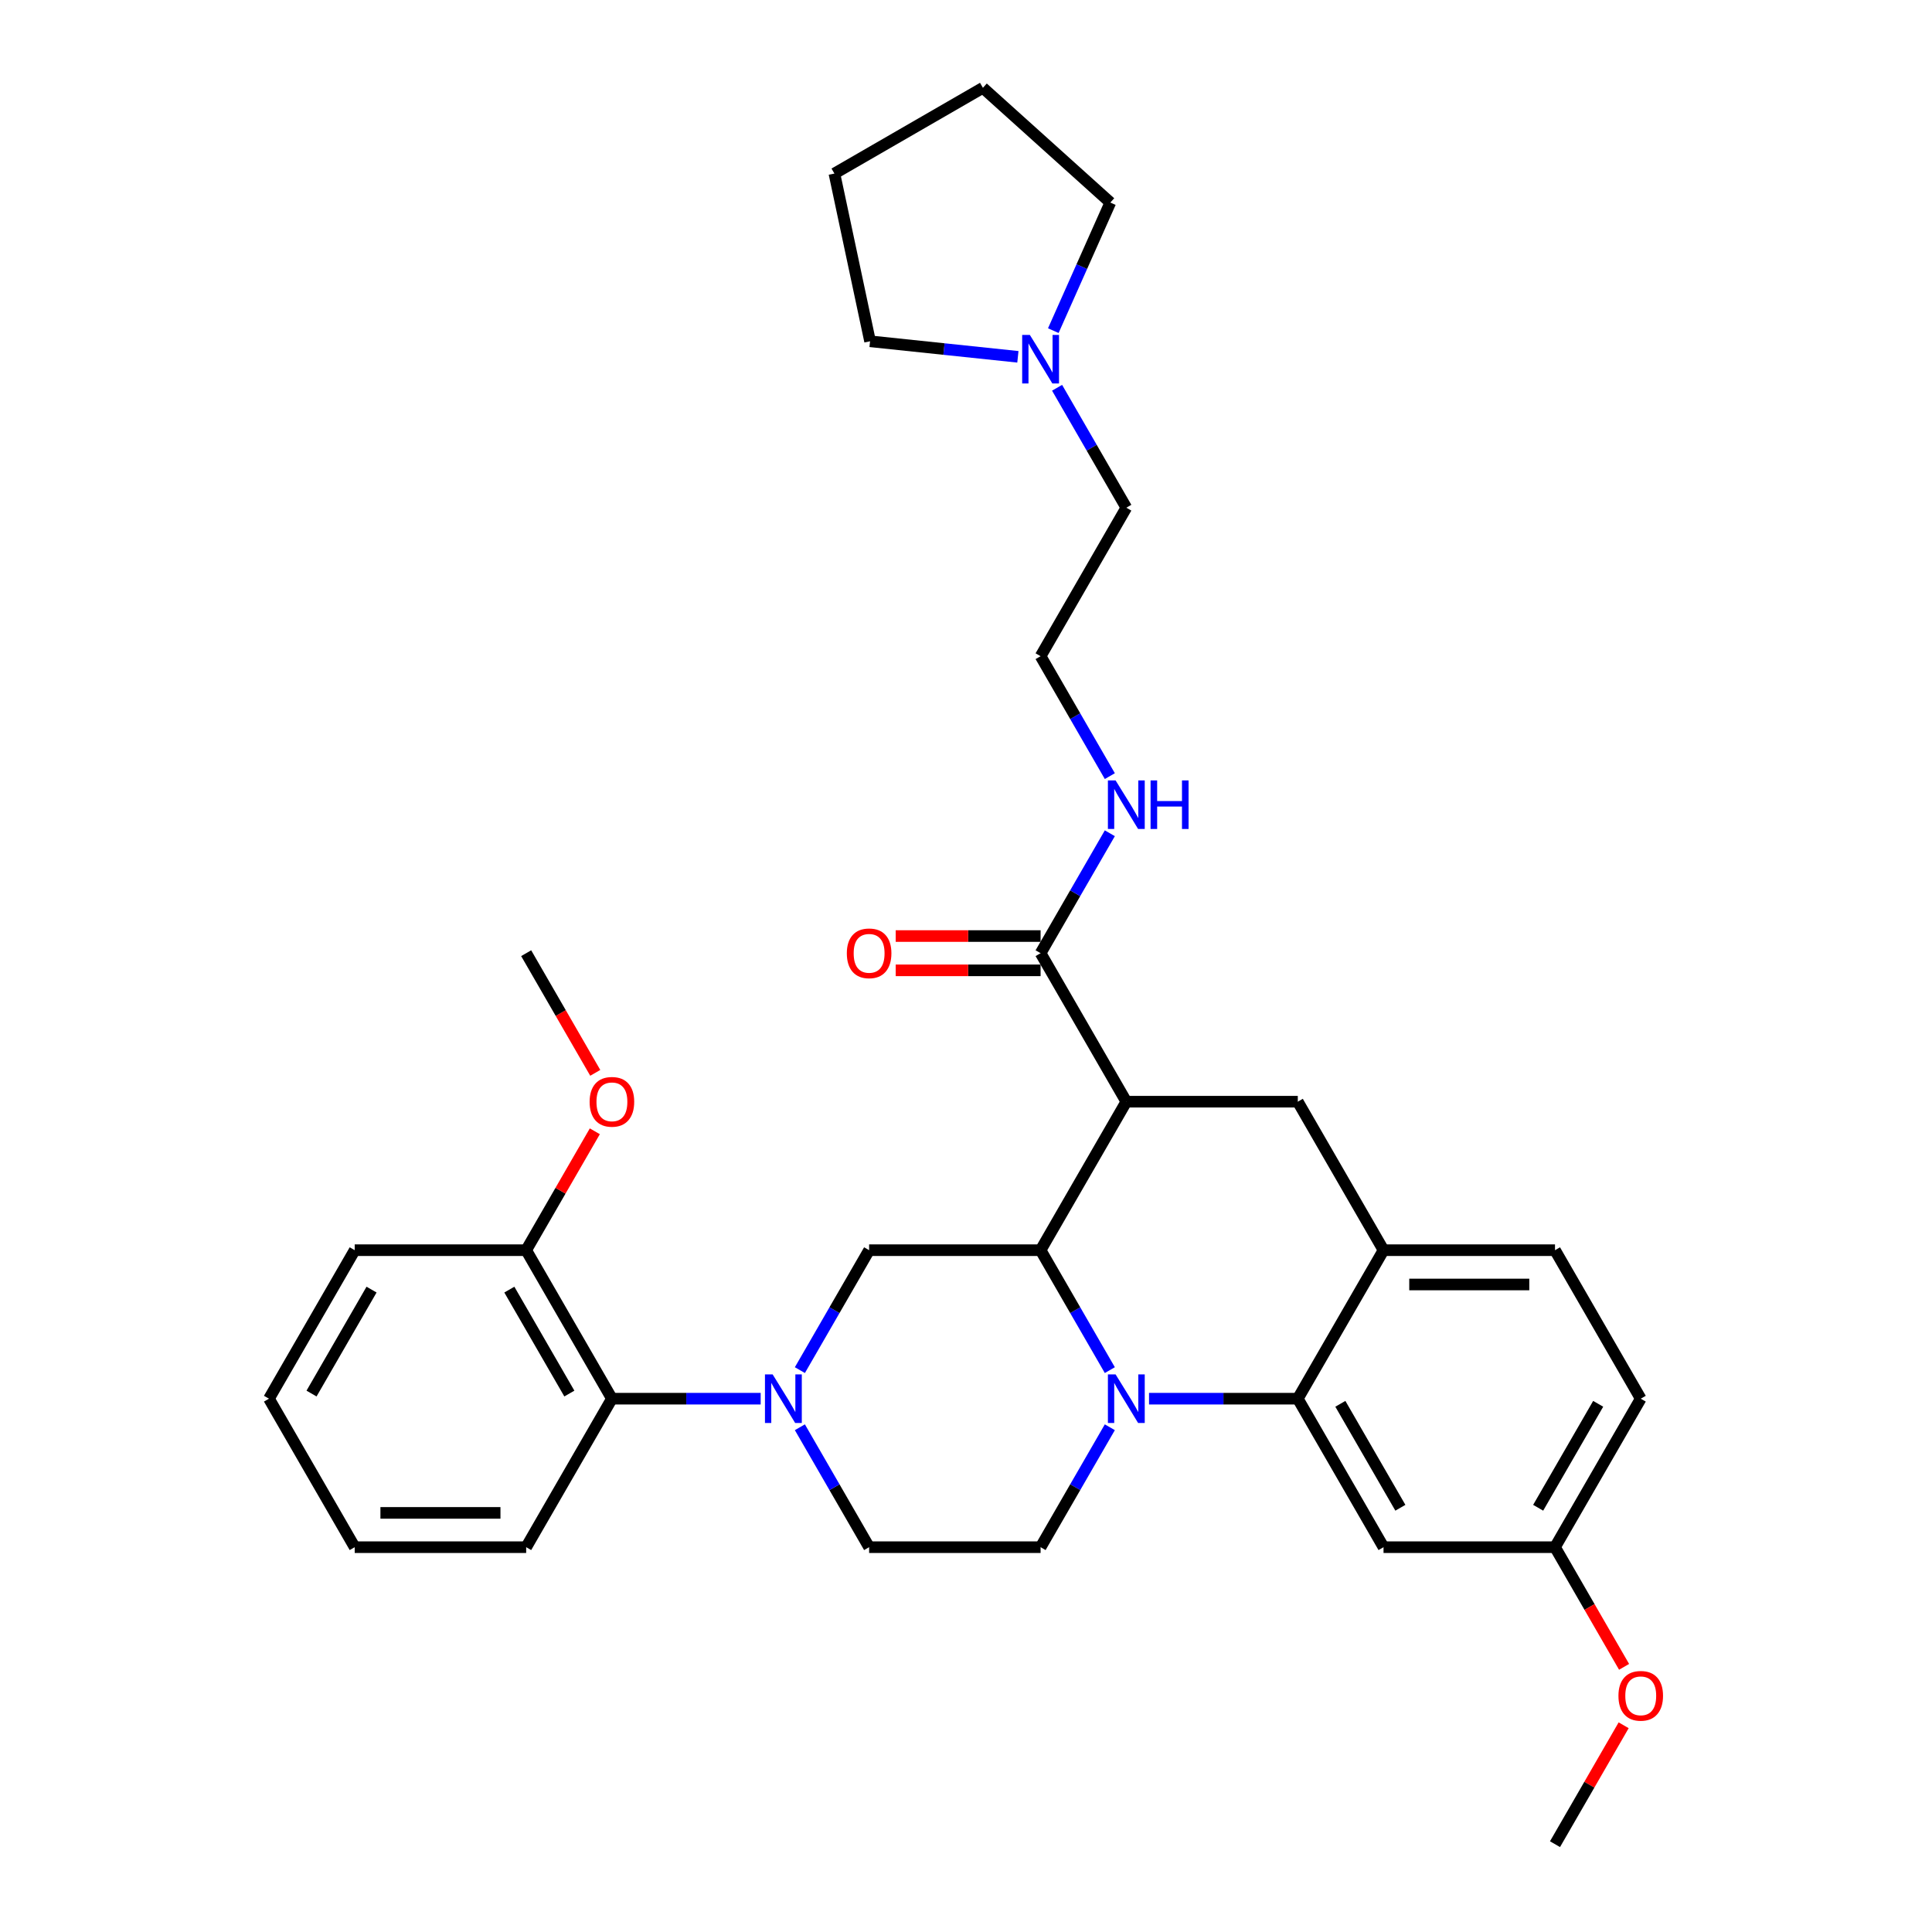 <?xml version='1.0' encoding='iso-8859-1'?>
<svg version='1.1' baseProfile='full'
              xmlns='http://www.w3.org/2000/svg'
                      xmlns:rdkit='http://www.rdkit.org/xml'
                      xmlns:xlink='http://www.w3.org/1999/xlink'
                  xml:space='preserve'
width='1000px' height='1000px' viewBox='0 0 1000 1000'>
<!-- END OF HEADER -->
<rect style='opacity:1.0;fill:#FFFFFF;stroke:none' width='1000' height='1000' x='0' y='0'> </rect>
<path class='bond-0' d='M 849.243,723.958 L 804.867,800.821' style='fill:none;fill-rule:evenodd;stroke:#000000;stroke-width:6px;stroke-linecap:butt;stroke-linejoin:miter;stroke-opacity:1' />
<path class='bond-0' d='M 827.214,726.612 L 796.151,780.416' style='fill:none;fill-rule:evenodd;stroke:#000000;stroke-width:6px;stroke-linecap:butt;stroke-linejoin:miter;stroke-opacity:1' />
<path class='bond-1' d='M 849.243,723.958 L 804.867,647.096' style='fill:none;fill-rule:evenodd;stroke:#000000;stroke-width:6px;stroke-linecap:butt;stroke-linejoin:miter;stroke-opacity:1' />
<path class='bond-2' d='M 804.867,800.821 L 822.745,831.788' style='fill:none;fill-rule:evenodd;stroke:#000000;stroke-width:6px;stroke-linecap:butt;stroke-linejoin:miter;stroke-opacity:1' />
<path class='bond-2' d='M 822.745,831.788 L 840.624,862.755' style='fill:none;fill-rule:evenodd;stroke:#FF0000;stroke-width:6px;stroke-linecap:butt;stroke-linejoin:miter;stroke-opacity:1' />
<path class='bond-3' d='M 804.867,800.821 L 716.114,800.821' style='fill:none;fill-rule:evenodd;stroke:#000000;stroke-width:6px;stroke-linecap:butt;stroke-linejoin:miter;stroke-opacity:1' />
<path class='bond-4' d='M 716.114,800.821 L 671.737,723.958' style='fill:none;fill-rule:evenodd;stroke:#000000;stroke-width:6px;stroke-linecap:butt;stroke-linejoin:miter;stroke-opacity:1' />
<path class='bond-4' d='M 724.83,780.416 L 693.766,726.612' style='fill:none;fill-rule:evenodd;stroke:#000000;stroke-width:6px;stroke-linecap:butt;stroke-linejoin:miter;stroke-opacity:1' />
<path class='bond-5' d='M 671.737,723.958 L 716.114,647.096' style='fill:none;fill-rule:evenodd;stroke:#000000;stroke-width:6px;stroke-linecap:butt;stroke-linejoin:miter;stroke-opacity:1' />
<path class='bond-6' d='M 671.737,723.958 L 633.236,723.958' style='fill:none;fill-rule:evenodd;stroke:#000000;stroke-width:6px;stroke-linecap:butt;stroke-linejoin:miter;stroke-opacity:1' />
<path class='bond-6' d='M 633.236,723.958 L 594.735,723.958' style='fill:none;fill-rule:evenodd;stroke:#0000FF;stroke-width:6px;stroke-linecap:butt;stroke-linejoin:miter;stroke-opacity:1' />
<path class='bond-7' d='M 716.114,647.096 L 804.867,647.096' style='fill:none;fill-rule:evenodd;stroke:#000000;stroke-width:6px;stroke-linecap:butt;stroke-linejoin:miter;stroke-opacity:1' />
<path class='bond-7' d='M 729.427,664.847 L 791.554,664.847' style='fill:none;fill-rule:evenodd;stroke:#000000;stroke-width:6px;stroke-linecap:butt;stroke-linejoin:miter;stroke-opacity:1' />
<path class='bond-8' d='M 716.114,647.096 L 671.737,570.234' style='fill:none;fill-rule:evenodd;stroke:#000000;stroke-width:6px;stroke-linecap:butt;stroke-linejoin:miter;stroke-opacity:1' />
<path class='bond-9' d='M 671.737,570.234 L 582.984,570.234' style='fill:none;fill-rule:evenodd;stroke:#000000;stroke-width:6px;stroke-linecap:butt;stroke-linejoin:miter;stroke-opacity:1' />
<path class='bond-10' d='M 574.447,738.745 L 556.527,769.783' style='fill:none;fill-rule:evenodd;stroke:#0000FF;stroke-width:6px;stroke-linecap:butt;stroke-linejoin:miter;stroke-opacity:1' />
<path class='bond-10' d='M 556.527,769.783 L 538.608,800.821' style='fill:none;fill-rule:evenodd;stroke:#000000;stroke-width:6px;stroke-linecap:butt;stroke-linejoin:miter;stroke-opacity:1' />
<path class='bond-11' d='M 574.447,709.172 L 556.527,678.134' style='fill:none;fill-rule:evenodd;stroke:#0000FF;stroke-width:6px;stroke-linecap:butt;stroke-linejoin:miter;stroke-opacity:1' />
<path class='bond-11' d='M 556.527,678.134 L 538.608,647.096' style='fill:none;fill-rule:evenodd;stroke:#000000;stroke-width:6px;stroke-linecap:butt;stroke-linejoin:miter;stroke-opacity:1' />
<path class='bond-12' d='M 547.144,200.708 L 565.064,231.746' style='fill:none;fill-rule:evenodd;stroke:#0000FF;stroke-width:6px;stroke-linecap:butt;stroke-linejoin:miter;stroke-opacity:1' />
<path class='bond-12' d='M 565.064,231.746 L 582.984,262.784' style='fill:none;fill-rule:evenodd;stroke:#000000;stroke-width:6px;stroke-linecap:butt;stroke-linejoin:miter;stroke-opacity:1' />
<path class='bond-13' d='M 526.857,184.687 L 488.599,180.666' style='fill:none;fill-rule:evenodd;stroke:#0000FF;stroke-width:6px;stroke-linecap:butt;stroke-linejoin:miter;stroke-opacity:1' />
<path class='bond-13' d='M 488.599,180.666 L 450.341,176.645' style='fill:none;fill-rule:evenodd;stroke:#000000;stroke-width:6px;stroke-linecap:butt;stroke-linejoin:miter;stroke-opacity:1' />
<path class='bond-14' d='M 545.191,171.136 L 559.949,137.989' style='fill:none;fill-rule:evenodd;stroke:#0000FF;stroke-width:6px;stroke-linecap:butt;stroke-linejoin:miter;stroke-opacity:1' />
<path class='bond-14' d='M 559.949,137.989 L 574.707,104.842' style='fill:none;fill-rule:evenodd;stroke:#000000;stroke-width:6px;stroke-linecap:butt;stroke-linejoin:miter;stroke-opacity:1' />
<path class='bond-15' d='M 582.984,262.784 L 538.608,339.647' style='fill:none;fill-rule:evenodd;stroke:#000000;stroke-width:6px;stroke-linecap:butt;stroke-linejoin:miter;stroke-opacity:1' />
<path class='bond-16' d='M 450.341,176.645 L 431.888,89.831' style='fill:none;fill-rule:evenodd;stroke:#000000;stroke-width:6px;stroke-linecap:butt;stroke-linejoin:miter;stroke-opacity:1' />
<path class='bond-17' d='M 538.608,647.096 L 582.984,570.234' style='fill:none;fill-rule:evenodd;stroke:#000000;stroke-width:6px;stroke-linecap:butt;stroke-linejoin:miter;stroke-opacity:1' />
<path class='bond-18' d='M 538.608,647.096 L 449.855,647.096' style='fill:none;fill-rule:evenodd;stroke:#000000;stroke-width:6px;stroke-linecap:butt;stroke-linejoin:miter;stroke-opacity:1' />
<path class='bond-19' d='M 582.984,570.234 L 538.608,493.371' style='fill:none;fill-rule:evenodd;stroke:#000000;stroke-width:6px;stroke-linecap:butt;stroke-linejoin:miter;stroke-opacity:1' />
<path class='bond-20' d='M 538.608,484.496 L 501.109,484.496' style='fill:none;fill-rule:evenodd;stroke:#000000;stroke-width:6px;stroke-linecap:butt;stroke-linejoin:miter;stroke-opacity:1' />
<path class='bond-20' d='M 501.109,484.496 L 463.611,484.496' style='fill:none;fill-rule:evenodd;stroke:#FF0000;stroke-width:6px;stroke-linecap:butt;stroke-linejoin:miter;stroke-opacity:1' />
<path class='bond-20' d='M 538.608,502.247 L 501.109,502.247' style='fill:none;fill-rule:evenodd;stroke:#000000;stroke-width:6px;stroke-linecap:butt;stroke-linejoin:miter;stroke-opacity:1' />
<path class='bond-20' d='M 501.109,502.247 L 463.611,502.247' style='fill:none;fill-rule:evenodd;stroke:#FF0000;stroke-width:6px;stroke-linecap:butt;stroke-linejoin:miter;stroke-opacity:1' />
<path class='bond-21' d='M 538.608,493.371 L 556.527,462.333' style='fill:none;fill-rule:evenodd;stroke:#000000;stroke-width:6px;stroke-linecap:butt;stroke-linejoin:miter;stroke-opacity:1' />
<path class='bond-21' d='M 556.527,462.333 L 574.447,431.295' style='fill:none;fill-rule:evenodd;stroke:#0000FF;stroke-width:6px;stroke-linecap:butt;stroke-linejoin:miter;stroke-opacity:1' />
<path class='bond-22' d='M 574.447,401.723 L 556.527,370.685' style='fill:none;fill-rule:evenodd;stroke:#0000FF;stroke-width:6px;stroke-linecap:butt;stroke-linejoin:miter;stroke-opacity:1' />
<path class='bond-22' d='M 556.527,370.685 L 538.608,339.647' style='fill:none;fill-rule:evenodd;stroke:#000000;stroke-width:6px;stroke-linecap:butt;stroke-linejoin:miter;stroke-opacity:1' />
<path class='bond-23' d='M 574.707,104.842 L 508.75,45.455' style='fill:none;fill-rule:evenodd;stroke:#000000;stroke-width:6px;stroke-linecap:butt;stroke-linejoin:miter;stroke-opacity:1' />
<path class='bond-24' d='M 431.888,89.831 L 508.75,45.455' style='fill:none;fill-rule:evenodd;stroke:#000000;stroke-width:6px;stroke-linecap:butt;stroke-linejoin:miter;stroke-opacity:1' />
<path class='bond-25' d='M 449.855,800.821 L 431.935,769.783' style='fill:none;fill-rule:evenodd;stroke:#000000;stroke-width:6px;stroke-linecap:butt;stroke-linejoin:miter;stroke-opacity:1' />
<path class='bond-25' d='M 431.935,769.783 L 414.015,738.745' style='fill:none;fill-rule:evenodd;stroke:#0000FF;stroke-width:6px;stroke-linecap:butt;stroke-linejoin:miter;stroke-opacity:1' />
<path class='bond-26' d='M 449.855,800.821 L 538.608,800.821' style='fill:none;fill-rule:evenodd;stroke:#000000;stroke-width:6px;stroke-linecap:butt;stroke-linejoin:miter;stroke-opacity:1' />
<path class='bond-27' d='M 414.015,709.172 L 431.935,678.134' style='fill:none;fill-rule:evenodd;stroke:#0000FF;stroke-width:6px;stroke-linecap:butt;stroke-linejoin:miter;stroke-opacity:1' />
<path class='bond-27' d='M 431.935,678.134 L 449.855,647.096' style='fill:none;fill-rule:evenodd;stroke:#000000;stroke-width:6px;stroke-linecap:butt;stroke-linejoin:miter;stroke-opacity:1' />
<path class='bond-28' d='M 393.727,723.958 L 355.226,723.958' style='fill:none;fill-rule:evenodd;stroke:#0000FF;stroke-width:6px;stroke-linecap:butt;stroke-linejoin:miter;stroke-opacity:1' />
<path class='bond-28' d='M 355.226,723.958 L 316.725,723.958' style='fill:none;fill-rule:evenodd;stroke:#000000;stroke-width:6px;stroke-linecap:butt;stroke-linejoin:miter;stroke-opacity:1' />
<path class='bond-29' d='M 316.725,723.958 L 272.349,647.096' style='fill:none;fill-rule:evenodd;stroke:#000000;stroke-width:6px;stroke-linecap:butt;stroke-linejoin:miter;stroke-opacity:1' />
<path class='bond-29' d='M 294.696,721.304 L 263.633,667.501' style='fill:none;fill-rule:evenodd;stroke:#000000;stroke-width:6px;stroke-linecap:butt;stroke-linejoin:miter;stroke-opacity:1' />
<path class='bond-30' d='M 316.725,723.958 L 272.349,800.821' style='fill:none;fill-rule:evenodd;stroke:#000000;stroke-width:6px;stroke-linecap:butt;stroke-linejoin:miter;stroke-opacity:1' />
<path class='bond-31' d='M 840.399,893.002 L 822.633,923.774' style='fill:none;fill-rule:evenodd;stroke:#FF0000;stroke-width:6px;stroke-linecap:butt;stroke-linejoin:miter;stroke-opacity:1' />
<path class='bond-31' d='M 822.633,923.774 L 804.867,954.545' style='fill:none;fill-rule:evenodd;stroke:#000000;stroke-width:6px;stroke-linecap:butt;stroke-linejoin:miter;stroke-opacity:1' />
<path class='bond-32' d='M 272.349,647.096 L 183.596,647.096' style='fill:none;fill-rule:evenodd;stroke:#000000;stroke-width:6px;stroke-linecap:butt;stroke-linejoin:miter;stroke-opacity:1' />
<path class='bond-33' d='M 272.349,647.096 L 290.115,616.324' style='fill:none;fill-rule:evenodd;stroke:#000000;stroke-width:6px;stroke-linecap:butt;stroke-linejoin:miter;stroke-opacity:1' />
<path class='bond-33' d='M 290.115,616.324 L 307.881,585.552' style='fill:none;fill-rule:evenodd;stroke:#FF0000;stroke-width:6px;stroke-linecap:butt;stroke-linejoin:miter;stroke-opacity:1' />
<path class='bond-34' d='M 183.596,647.096 L 139.219,723.958' style='fill:none;fill-rule:evenodd;stroke:#000000;stroke-width:6px;stroke-linecap:butt;stroke-linejoin:miter;stroke-opacity:1' />
<path class='bond-34' d='M 192.312,667.501 L 161.248,721.304' style='fill:none;fill-rule:evenodd;stroke:#000000;stroke-width:6px;stroke-linecap:butt;stroke-linejoin:miter;stroke-opacity:1' />
<path class='bond-35' d='M 139.219,723.958 L 183.596,800.821' style='fill:none;fill-rule:evenodd;stroke:#000000;stroke-width:6px;stroke-linecap:butt;stroke-linejoin:miter;stroke-opacity:1' />
<path class='bond-36' d='M 183.596,800.821 L 272.349,800.821' style='fill:none;fill-rule:evenodd;stroke:#000000;stroke-width:6px;stroke-linecap:butt;stroke-linejoin:miter;stroke-opacity:1' />
<path class='bond-36' d='M 196.908,783.07 L 259.036,783.07' style='fill:none;fill-rule:evenodd;stroke:#000000;stroke-width:6px;stroke-linecap:butt;stroke-linejoin:miter;stroke-opacity:1' />
<path class='bond-37' d='M 308.106,555.305 L 290.227,524.338' style='fill:none;fill-rule:evenodd;stroke:#FF0000;stroke-width:6px;stroke-linecap:butt;stroke-linejoin:miter;stroke-opacity:1' />
<path class='bond-37' d='M 290.227,524.338 L 272.349,493.371' style='fill:none;fill-rule:evenodd;stroke:#000000;stroke-width:6px;stroke-linecap:butt;stroke-linejoin:miter;stroke-opacity:1' />
<path  class='atom-7' d='M 577.428 711.391
L 585.664 724.704
Q 586.481 726.017, 587.794 728.396
Q 589.108 730.775, 589.179 730.917
L 589.179 711.391
L 592.516 711.391
L 592.516 736.526
L 589.073 736.526
L 580.233 721.97
Q 579.203 720.266, 578.103 718.314
Q 577.038 716.361, 576.718 715.758
L 576.718 736.526
L 573.452 736.526
L 573.452 711.391
L 577.428 711.391
' fill='#0000FF'/>
<path  class='atom-8' d='M 533.052 173.354
L 541.288 186.667
Q 542.104 187.981, 543.418 190.359
Q 544.732 192.738, 544.803 192.88
L 544.803 173.354
L 548.14 173.354
L 548.14 198.489
L 544.696 198.489
L 535.856 183.934
Q 534.827 182.23, 533.726 180.277
Q 532.661 178.325, 532.342 177.721
L 532.342 198.489
L 529.075 198.489
L 529.075 173.354
L 533.052 173.354
' fill='#0000FF'/>
<path  class='atom-14' d='M 438.317 493.442
Q 438.317 487.407, 441.299 484.034
Q 444.281 480.662, 449.855 480.662
Q 455.428 480.662, 458.41 484.034
Q 461.392 487.407, 461.392 493.442
Q 461.392 499.548, 458.375 503.028
Q 455.357 506.471, 449.855 506.471
Q 444.316 506.471, 441.299 503.028
Q 438.317 499.584, 438.317 493.442
M 449.855 503.631
Q 453.689 503.631, 455.748 501.075
Q 457.842 498.483, 457.842 493.442
Q 457.842 488.508, 455.748 486.023
Q 453.689 483.502, 449.855 483.502
Q 446.02 483.502, 443.926 485.987
Q 441.867 488.472, 441.867 493.442
Q 441.867 498.519, 443.926 501.075
Q 446.02 503.631, 449.855 503.631
' fill='#FF0000'/>
<path  class='atom-15' d='M 577.428 403.941
L 585.664 417.254
Q 586.481 418.568, 587.794 420.947
Q 589.108 423.325, 589.179 423.467
L 589.179 403.941
L 592.516 403.941
L 592.516 429.076
L 589.073 429.076
L 580.233 414.521
Q 579.203 412.817, 578.103 410.864
Q 577.038 408.912, 576.718 408.308
L 576.718 429.076
L 573.452 429.076
L 573.452 403.941
L 577.428 403.941
' fill='#0000FF'/>
<path  class='atom-15' d='M 595.534 403.941
L 598.942 403.941
L 598.942 414.627
L 611.793 414.627
L 611.793 403.941
L 615.201 403.941
L 615.201 429.076
L 611.793 429.076
L 611.793 417.467
L 598.942 417.467
L 598.942 429.076
L 595.534 429.076
L 595.534 403.941
' fill='#0000FF'/>
<path  class='atom-21' d='M 399.922 711.391
L 408.158 724.704
Q 408.975 726.017, 410.288 728.396
Q 411.602 730.775, 411.673 730.917
L 411.673 711.391
L 415.01 711.391
L 415.01 736.526
L 411.566 736.526
L 402.727 721.97
Q 401.697 720.266, 400.597 718.314
Q 399.532 716.361, 399.212 715.758
L 399.212 736.526
L 395.946 736.526
L 395.946 711.391
L 399.922 711.391
' fill='#0000FF'/>
<path  class='atom-25' d='M 837.705 877.754
Q 837.705 871.719, 840.687 868.346
Q 843.669 864.974, 849.243 864.974
Q 854.817 864.974, 857.799 868.346
Q 860.781 871.719, 860.781 877.754
Q 860.781 883.86, 857.763 887.339
Q 854.746 890.783, 849.243 890.783
Q 843.705 890.783, 840.687 887.339
Q 837.705 883.896, 837.705 877.754
M 849.243 887.943
Q 853.077 887.943, 855.136 885.387
Q 857.231 882.795, 857.231 877.754
Q 857.231 872.819, 855.136 870.334
Q 853.077 867.814, 849.243 867.814
Q 845.409 867.814, 843.314 870.299
Q 841.255 872.784, 841.255 877.754
Q 841.255 882.831, 843.314 885.387
Q 845.409 887.943, 849.243 887.943
' fill='#FF0000'/>
<path  class='atom-32' d='M 305.187 570.305
Q 305.187 564.269, 308.169 560.897
Q 311.151 557.524, 316.725 557.524
Q 322.299 557.524, 325.281 560.897
Q 328.263 564.269, 328.263 570.305
Q 328.263 576.411, 325.245 579.89
Q 322.228 583.334, 316.725 583.334
Q 311.187 583.334, 308.169 579.89
Q 305.187 576.446, 305.187 570.305
M 316.725 580.493
Q 320.559 580.493, 322.618 577.937
Q 324.713 575.346, 324.713 570.305
Q 324.713 565.37, 322.618 562.885
Q 320.559 560.364, 316.725 560.364
Q 312.891 560.364, 310.796 562.849
Q 308.737 565.334, 308.737 570.305
Q 308.737 575.381, 310.796 577.937
Q 312.891 580.493, 316.725 580.493
' fill='#FF0000'/>
</svg>
